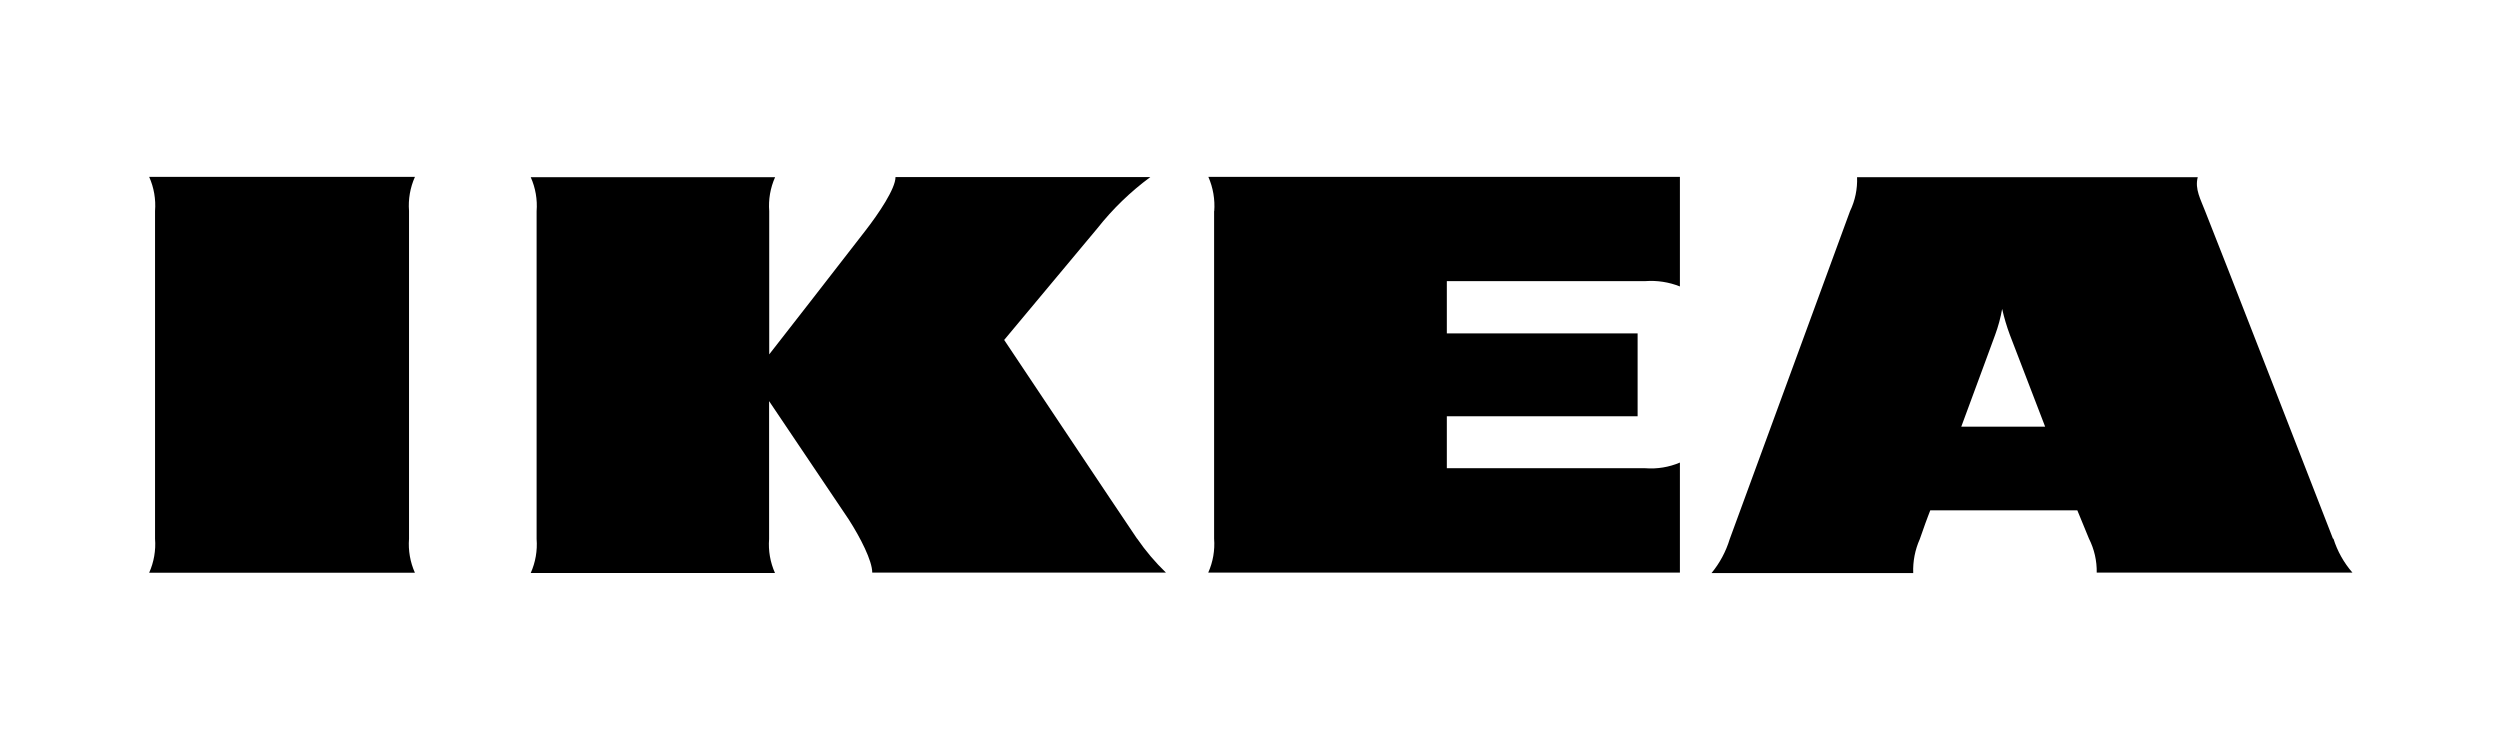 <svg width="1068" height="314" viewBox="0 0 1068 314" fill="none" xmlns="http://www.w3.org/2000/svg">
<path d="M177.247 75.55H63.725C65.762 80.114 66.625 85.122 66.234 90.111V230.161C66.619 235.133 65.756 240.123 63.725 244.672H177.247C175.217 240.123 174.355 235.133 174.737 230.161V90.111C174.352 85.139 175.215 80.149 177.247 75.601V75.55ZM873.686 182.281L858.63 143.098C857.276 139.47 856.169 135.754 855.318 131.974C854.648 135.766 853.64 139.489 852.307 143.098C851.805 144.716 845.331 161.855 837.853 182.281H873.887H873.686ZM996.845 230.11C998.526 235.463 1001.29 240.405 1004.97 244.621H895.718C895.813 239.584 894.676 234.6 892.406 230.11C892.406 230.11 890.75 226.167 888.441 220.454L887.437 218.027H824.604L823.6 220.656C823.6 220.656 821.794 225.409 820.137 230.313C818.1 234.866 817.138 239.833 817.327 244.823H731.157C734.675 240.551 737.318 235.619 738.935 230.313L790.326 90.212C792.506 85.701 793.54 80.715 793.338 75.702H938.879C937.524 80.758 940.184 85.308 942.041 90.212C946.357 100.83 992.98 220.605 996.644 230.11H996.845ZM518.666 90.061V230.11C519.051 235.083 518.188 240.073 516.157 244.621H717.656V197.601C713.001 199.586 707.942 200.419 702.901 200.028H618.086V177.832H699.589V142.44H618.086V120.093H702.901C707.927 119.728 712.969 120.506 717.656 122.368V75.55H516.207C518.233 80.171 519.095 85.225 518.717 90.263L518.666 90.061ZM485.794 230.11C489.4 235.35 493.519 240.211 498.09 244.621H372.623C372.623 239.565 367.605 229.757 362.586 221.92L328.559 171.36V230.262C328.174 235.235 329.037 240.225 331.069 244.773H226.731C228.76 240.224 229.623 235.234 229.24 230.262V90.212C229.625 85.24 228.762 80.25 226.731 75.702H331.119C329.088 80.25 328.225 85.24 328.61 90.212V151.389C328.61 151.389 361.984 108.616 369.612 98.656C375.434 91.173 382.56 80.555 382.56 75.651H491.415C482.954 81.885 475.359 89.231 468.831 97.493L428.983 145.221C428.983 145.221 479.169 220.454 485.744 230.11H485.794Z" fill="black"/>
</svg>

